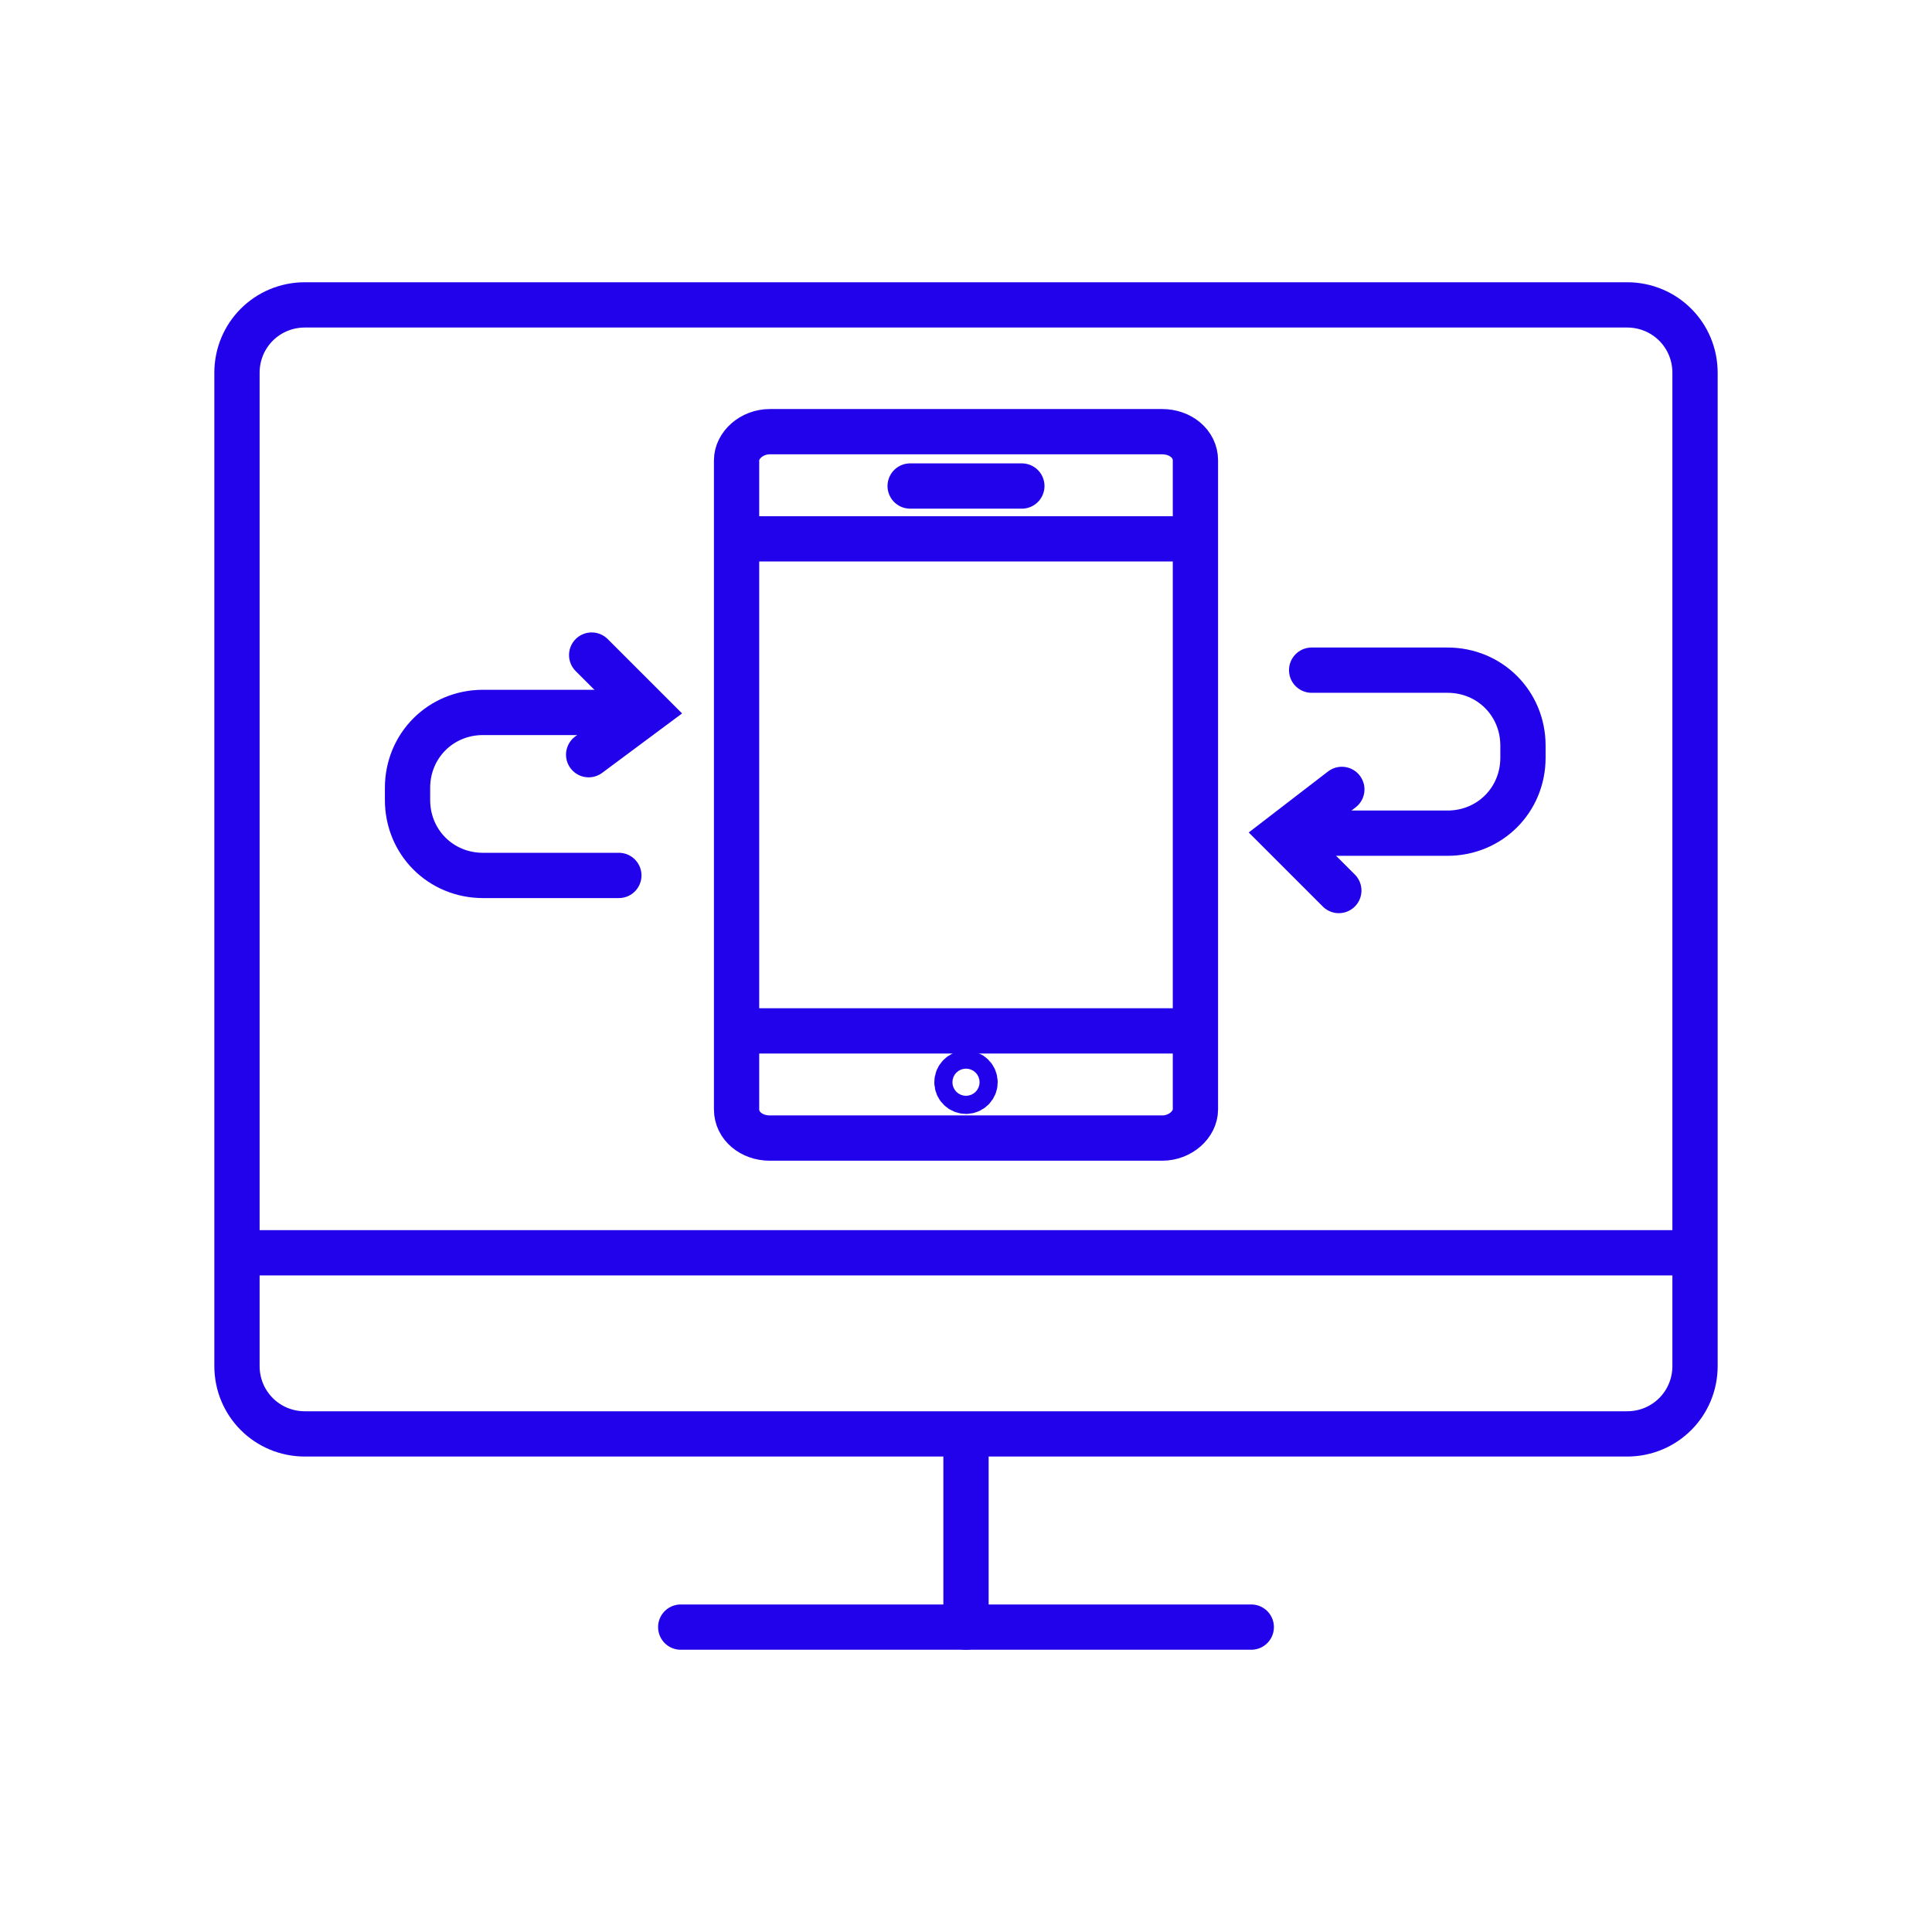 <svg width="128" height="128" viewBox="0 0 128 128" fill="none" xmlns="http://www.w3.org/2000/svg">
<path d="M45.1 107.8H82.9" stroke="#2202EA" stroke-width="3" stroke-miterlimit="10" stroke-linecap="round"/>
<path d="M107.8 95H20.2C17.7 95 15.7 93 15.7 90.5V24.7C15.7 22.2 17.7 20.2 20.2 20.2H107.8C110.3 20.2 112.3 22.2 112.3 24.7V90.5C112.3 93 110.3 95 107.8 95Z" stroke="#2202EA" stroke-width="3" stroke-miterlimit="10" stroke-linecap="round"/>
<path d="M16.4 83H111.6" stroke="#2202EA" stroke-width="3" stroke-miterlimit="10" stroke-linecap="round"/>
<path d="M64 95.8V107.8" stroke="#2202EA" stroke-width="3" stroke-miterlimit="10" stroke-linecap="round"/>
<path d="M48.9 35.7H79.1" stroke="#2202EA" stroke-width="3" stroke-miterlimit="10" stroke-linecap="round"/>
<path d="M60.3 32.2H67.7" stroke="#2202EA" stroke-width="3" stroke-miterlimit="10" stroke-linecap="round"/>
<path d="M79.2 30.5C79.2 29.4 78.2 28.6 77 28.6H51C49.8 28.6 48.8 29.5 48.8 30.5V73.5C48.8 74.6 49.8 75.4 51 75.4H77C78.2 75.4 79.2 74.5 79.2 73.5V30.5Z" stroke="#2202EA" stroke-width="3" stroke-miterlimit="10" stroke-linecap="round"/>
<path d="M48.9 68.3H79.1" stroke="#2202EA" stroke-width="3" stroke-miterlimit="10" stroke-linecap="round"/>
<path d="M64 72.3C64.332 72.3 64.6 72.031 64.6 71.7C64.6 71.369 64.332 71.1 64 71.1C63.669 71.1 63.4 71.369 63.4 71.7C63.4 72.031 63.669 72.3 64 72.3Z" stroke="#2202EA" stroke-width="3" stroke-miterlimit="10" stroke-linecap="round"/>
<path d="M41 58H32C29.2 58 27 55.8 27 53V52.2C27 49.4 29.2 47.2 32 47.2H41" stroke="#2202EA" stroke-width="3" stroke-miterlimit="10" stroke-linecap="round"/>
<path d="M39.2 43.4L42.9 47.1L39 50" stroke="#2202EA" stroke-width="3" stroke-miterlimit="10" stroke-linecap="round"/>
<path d="M86.9 44.4H95.9C98.7 44.4 100.9 46.6 100.9 49.4V50.2C100.9 53 98.7 55.2 95.9 55.2H86.9" stroke="#2202EA" stroke-width="3" stroke-miterlimit="10" stroke-linecap="round"/>
<path d="M88.7 59L85 55.3L88.9 52.3" stroke="#2202EA" stroke-width="3" stroke-miterlimit="10" stroke-linecap="round"/>
</svg>
